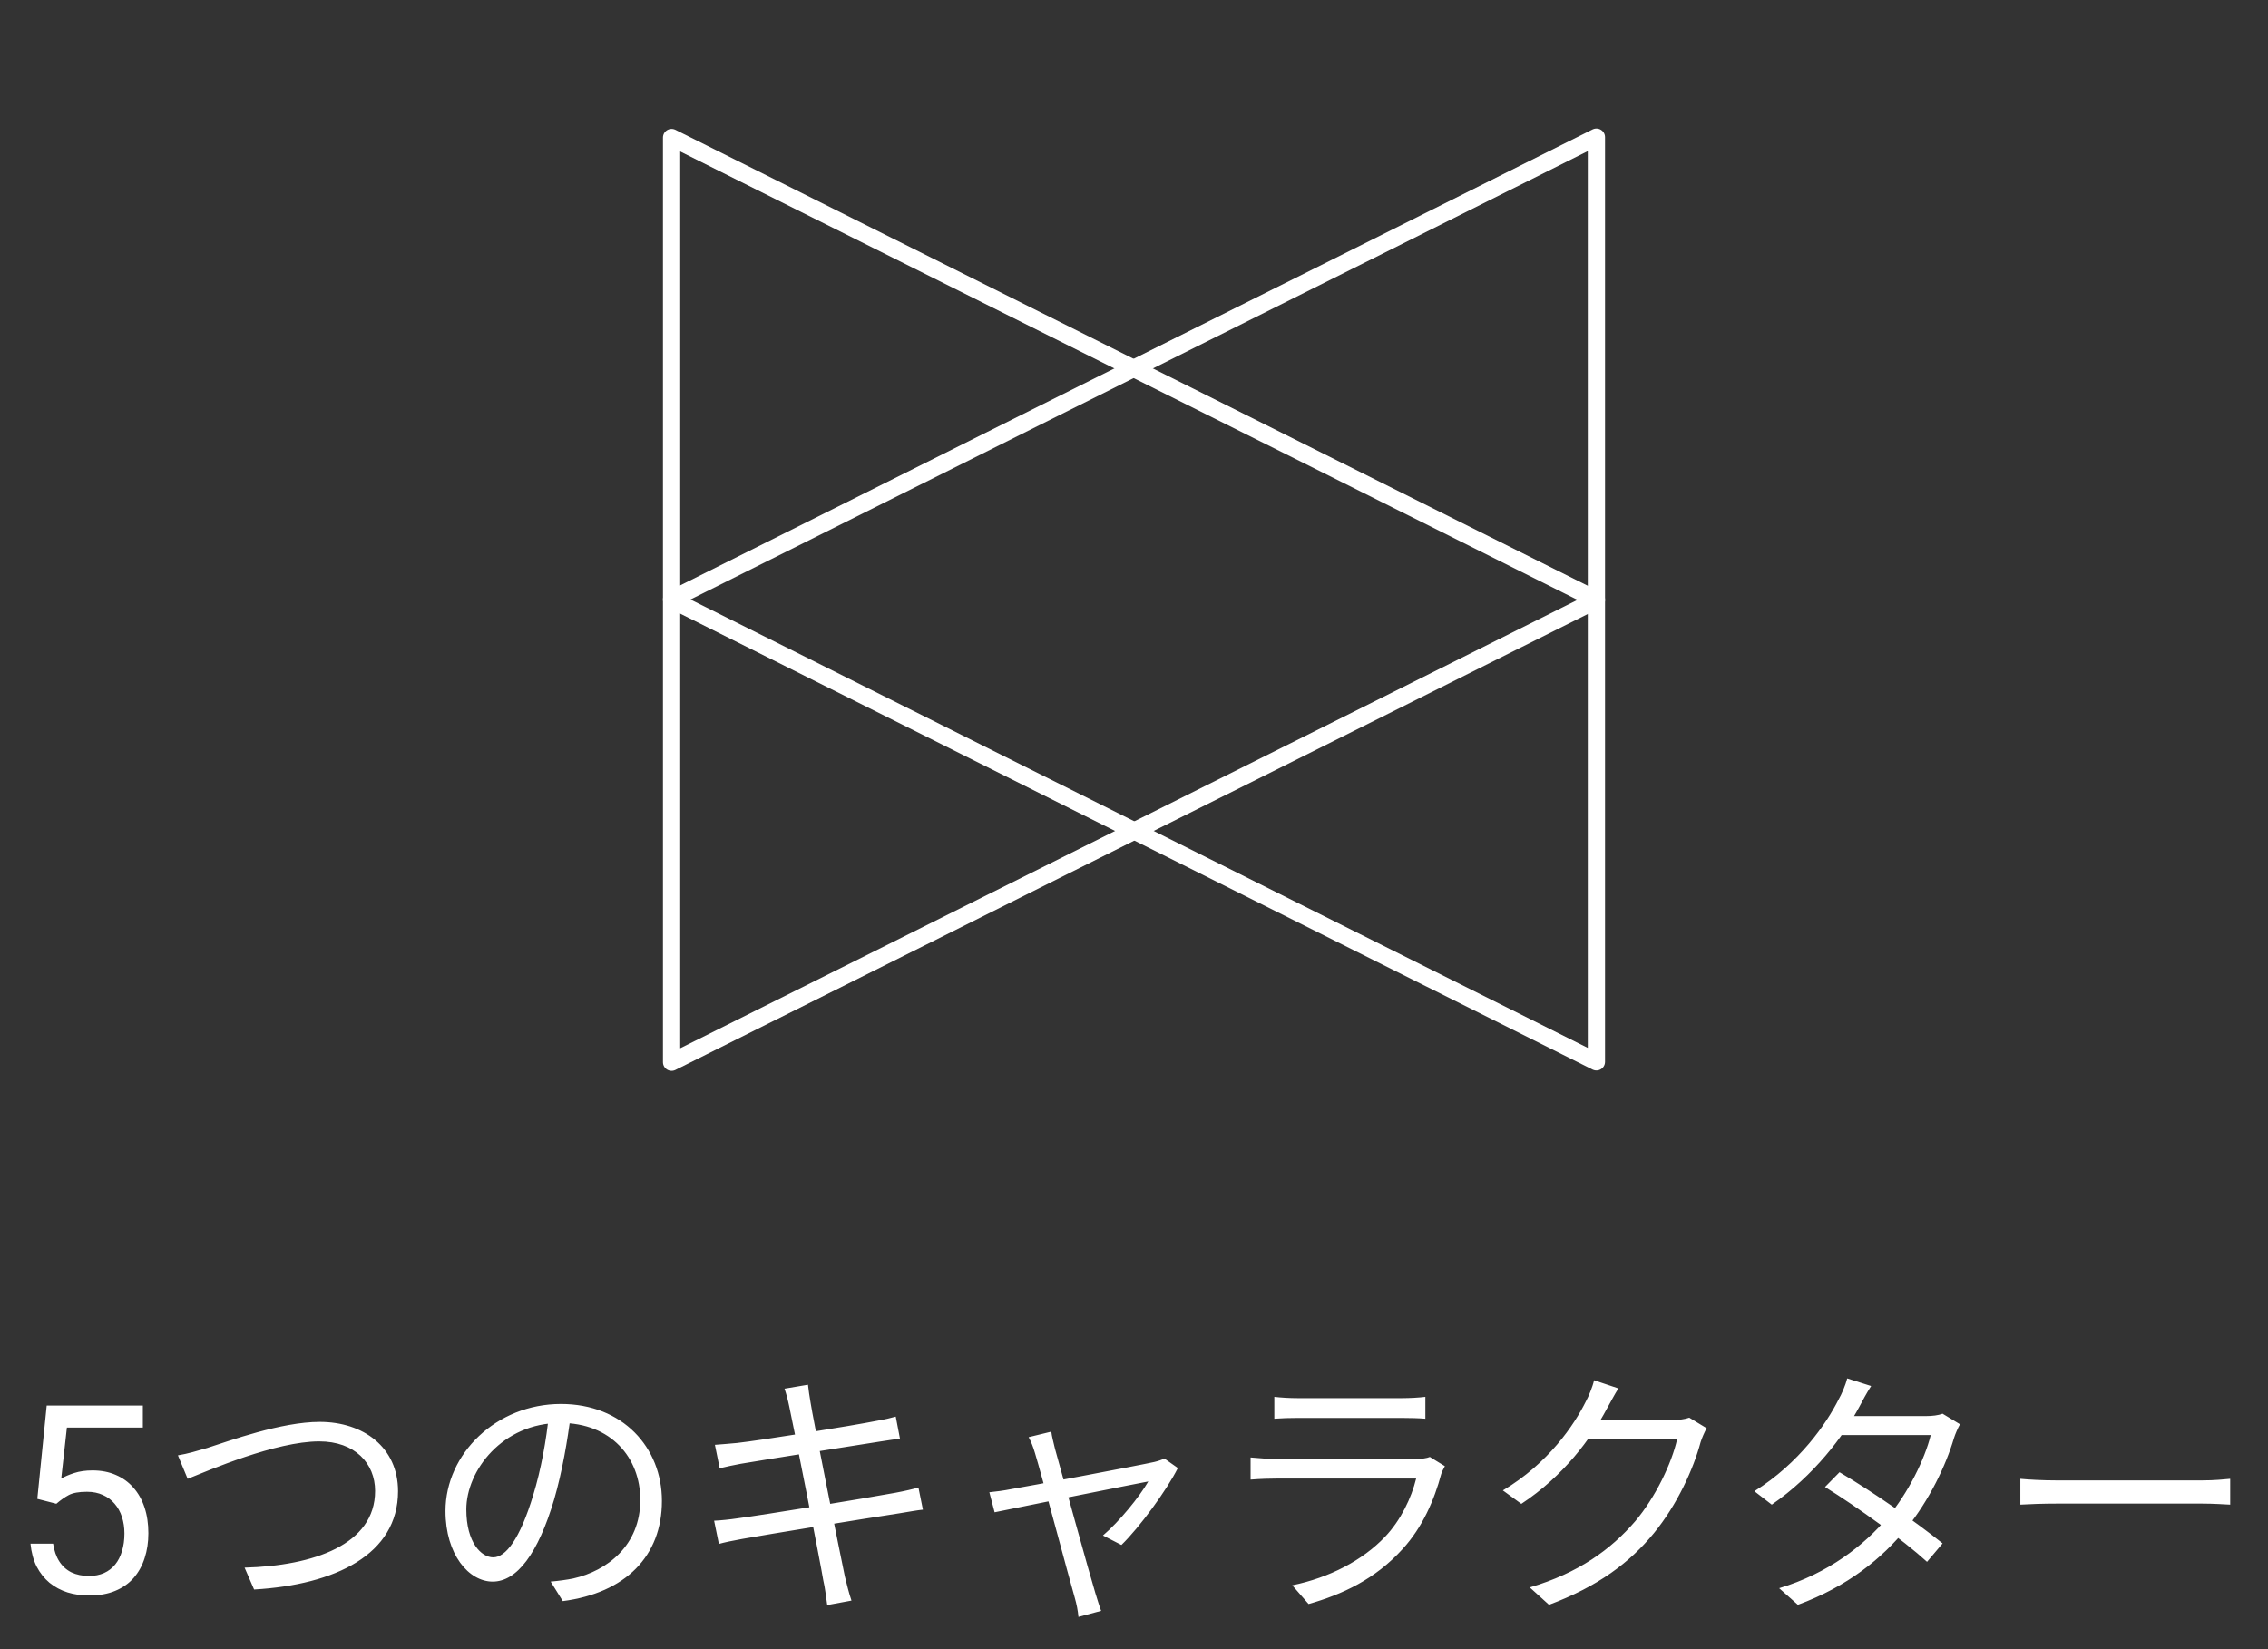 <?xml version="1.0" encoding="UTF-8"?>
<svg xmlns="http://www.w3.org/2000/svg" width="121" height="88" viewBox="0 0 121 88" fill="none">
  <rect x="0" y="0" width="121" height="88" fill="#333333" stroke="none"/>
  <path d="M85.17 32L35.83 7.34V56.68L85.17 32.02V32Z" stroke="white" stroke-width="0.92" stroke-linecap="round" stroke-linejoin="round"></path>
  <path d="M35.83 32L85.17 56.66V7.32L35.83 31.98V32Z" stroke="white" stroke-width="0.92" stroke-linecap="round" stroke-linejoin="round"></path>
  <path d="M3.006 80.241L1.99 79.98L2.491 75.001H7.621V76.175H3.569L3.267 78.895C3.45 78.79 3.681 78.691 3.961 78.6C4.245 78.508 4.57 78.462 4.936 78.462C5.398 78.462 5.813 78.542 6.179 78.703C6.545 78.858 6.856 79.083 7.113 79.376C7.374 79.669 7.573 80.021 7.71 80.433C7.848 80.845 7.916 81.305 7.916 81.814C7.916 82.294 7.85 82.736 7.717 83.139C7.589 83.542 7.394 83.894 7.133 84.197C6.872 84.494 6.543 84.725 6.145 84.89C5.751 85.055 5.286 85.137 4.75 85.137C4.348 85.137 3.965 85.082 3.604 84.972C3.246 84.858 2.926 84.686 2.642 84.457C2.363 84.224 2.134 83.936 1.955 83.592C1.781 83.244 1.672 82.837 1.626 82.37H2.834C2.889 82.745 2.999 83.061 3.164 83.317C3.329 83.574 3.544 83.768 3.81 83.901C4.08 84.029 4.393 84.094 4.75 84.094C5.053 84.094 5.32 84.041 5.554 83.936C5.787 83.83 5.984 83.679 6.145 83.482C6.305 83.285 6.426 83.047 6.508 82.768C6.595 82.489 6.639 82.175 6.639 81.827C6.639 81.511 6.595 81.218 6.508 80.948C6.421 80.678 6.291 80.442 6.117 80.241C5.948 80.039 5.739 79.884 5.492 79.774C5.245 79.659 4.961 79.602 4.641 79.602C4.215 79.602 3.892 79.659 3.672 79.774C3.457 79.888 3.235 80.044 3.006 80.241ZM9.492 77.658C10.012 77.574 10.519 77.419 11.053 77.265C12.235 76.885 15.005 75.872 17.059 75.872C19.379 75.872 21.236 77.222 21.236 79.571C21.236 82.947 17.889 84.564 13.557 84.817L13.05 83.65C16.721 83.551 20.012 82.426 20.012 79.557C20.012 78.08 18.929 76.913 17.031 76.913C14.71 76.913 11.138 78.46 10.012 78.91L9.492 77.658ZM30.462 75.408C30.279 76.871 29.998 78.516 29.562 80.021C28.704 82.904 27.579 84.395 26.285 84.395C25.019 84.395 23.767 82.961 23.767 80.626C23.767 77.574 26.482 74.916 29.928 74.916C33.219 74.916 35.314 77.236 35.314 80.091C35.314 83.031 33.373 85 30.026 85.436L29.379 84.395C29.829 84.353 30.251 84.297 30.589 84.227C32.389 83.819 34.161 82.468 34.161 80.035C34.161 77.785 32.6 75.928 29.9 75.928C26.805 75.928 24.879 78.474 24.879 80.542C24.879 82.314 25.68 83.101 26.313 83.101C26.974 83.101 27.734 82.145 28.451 79.768C28.859 78.432 29.154 76.843 29.295 75.38L30.462 75.408ZM42.108 75.056C42.037 74.705 41.953 74.395 41.854 74.1L43.106 73.889C43.134 74.142 43.191 74.55 43.247 74.859C43.331 75.478 44.878 83.2 45.075 84.128C45.174 84.522 45.286 85 45.427 85.408L44.133 85.647C44.062 85.169 44.02 84.733 43.922 84.325C43.781 83.439 42.276 75.788 42.108 75.056ZM38.141 77.096C38.493 77.068 38.873 77.04 39.323 76.997C40.589 76.857 45.441 76.083 46.777 75.816C47.185 75.746 47.55 75.661 47.789 75.591L48.015 76.772C47.804 76.786 47.382 76.857 47.002 76.913C45.553 77.138 40.757 77.897 39.52 78.108C39.14 78.179 38.802 78.249 38.395 78.347L38.141 77.096ZM38.099 81.146C38.437 81.132 38.971 81.076 39.337 81.02C40.842 80.823 46.074 79.965 47.761 79.656C48.296 79.557 48.704 79.459 48.999 79.374L49.238 80.556C48.943 80.584 48.493 80.668 47.972 80.752C46.102 81.034 41.025 81.864 39.604 82.117C39.056 82.215 38.662 82.3 38.352 82.384L38.099 81.146ZM56.088 76.393C56.116 76.646 56.2 76.941 56.285 77.307C56.608 78.474 58.141 84.044 58.436 85C58.521 85.267 58.647 85.703 58.746 85.956L57.536 86.28C57.508 85.956 57.438 85.591 57.339 85.253C57.044 84.24 55.539 78.573 55.216 77.532C55.117 77.194 55.005 76.913 54.878 76.688L56.088 76.393ZM62.839 78.334C62.248 79.515 60.799 81.498 59.829 82.44L58.844 81.934C59.716 81.189 60.785 79.88 61.263 79.051C60.644 79.163 54.062 80.485 53.064 80.696L52.782 79.627C53.176 79.585 53.528 79.543 53.95 79.459C54.653 79.346 60.785 78.193 61.587 78.01C61.77 77.968 61.981 77.897 62.121 77.827L62.839 78.334ZM67.986 74.536C68.352 74.578 68.788 74.606 69.238 74.606C69.997 74.606 73.949 74.606 74.779 74.606C75.215 74.606 75.707 74.578 76.045 74.536V75.703C75.722 75.675 75.229 75.661 74.751 75.661C73.963 75.661 70.011 75.661 69.238 75.661C68.816 75.661 68.366 75.675 67.986 75.703V74.536ZM77.086 78.235C77.015 78.376 76.917 78.544 76.889 78.657C76.523 80.035 75.89 81.498 74.835 82.651C73.373 84.269 71.601 85.084 69.814 85.591L68.942 84.592C70.925 84.184 72.684 83.27 73.893 82.004C74.737 81.118 75.3 79.923 75.553 78.896C74.864 78.896 68.942 78.896 68.099 78.896C67.761 78.896 67.227 78.91 66.72 78.952V77.771C67.227 77.813 67.705 77.855 68.099 77.855C68.788 77.855 74.779 77.855 75.496 77.855C75.82 77.855 76.129 77.813 76.284 77.743L77.086 78.235ZM91.052 76.21C90.939 76.407 90.799 76.73 90.728 76.955C90.349 78.376 89.491 80.274 88.239 81.807C86.959 83.368 85.271 84.648 82.641 85.633L81.615 84.705C84.202 83.945 85.946 82.679 87.24 81.174C88.323 79.895 89.195 78.066 89.477 76.786H84.273L84.723 75.774C85.285 75.774 88.759 75.774 89.195 75.774C89.575 75.774 89.898 75.731 90.124 75.647L91.052 76.21ZM86.34 74.086C86.115 74.452 85.862 74.93 85.721 75.183C84.891 76.744 83.429 78.755 81.165 80.246L80.18 79.529C82.613 78.08 83.991 76.027 84.61 74.775C84.751 74.522 84.962 74.016 85.046 73.65L86.34 74.086ZM98.14 78.558C99.94 79.613 102.246 81.231 103.639 82.356L102.809 83.34C101.515 82.159 99.11 80.429 97.366 79.346L98.14 78.558ZM104.567 75.999C104.455 76.196 104.314 76.519 104.244 76.744C103.822 78.179 102.936 80.049 101.698 81.568C100.418 83.144 98.59 84.648 95.918 85.633L94.919 84.747C97.535 83.959 99.448 82.468 100.713 80.963C101.796 79.67 102.682 77.883 103.006 76.575H97.802L98.252 75.563H102.725C103.104 75.563 103.414 75.521 103.639 75.436L104.567 75.999ZM99.827 73.959C99.588 74.325 99.335 74.803 99.195 75.07C98.365 76.618 96.775 78.741 94.525 80.288L93.597 79.571C96.002 78.066 97.451 75.957 98.097 74.663C98.238 74.424 98.463 73.917 98.548 73.552L99.827 73.959ZM107.788 78.91C108.224 78.952 108.955 78.995 109.757 78.995C110.784 78.995 116.423 78.995 117.464 78.995C118.167 78.995 118.66 78.938 118.983 78.91V80.288C118.688 80.274 118.097 80.232 117.478 80.232C116.409 80.232 110.798 80.232 109.757 80.232C108.983 80.232 108.238 80.26 107.788 80.288V78.91Z" fill="white"></path>
</svg>
